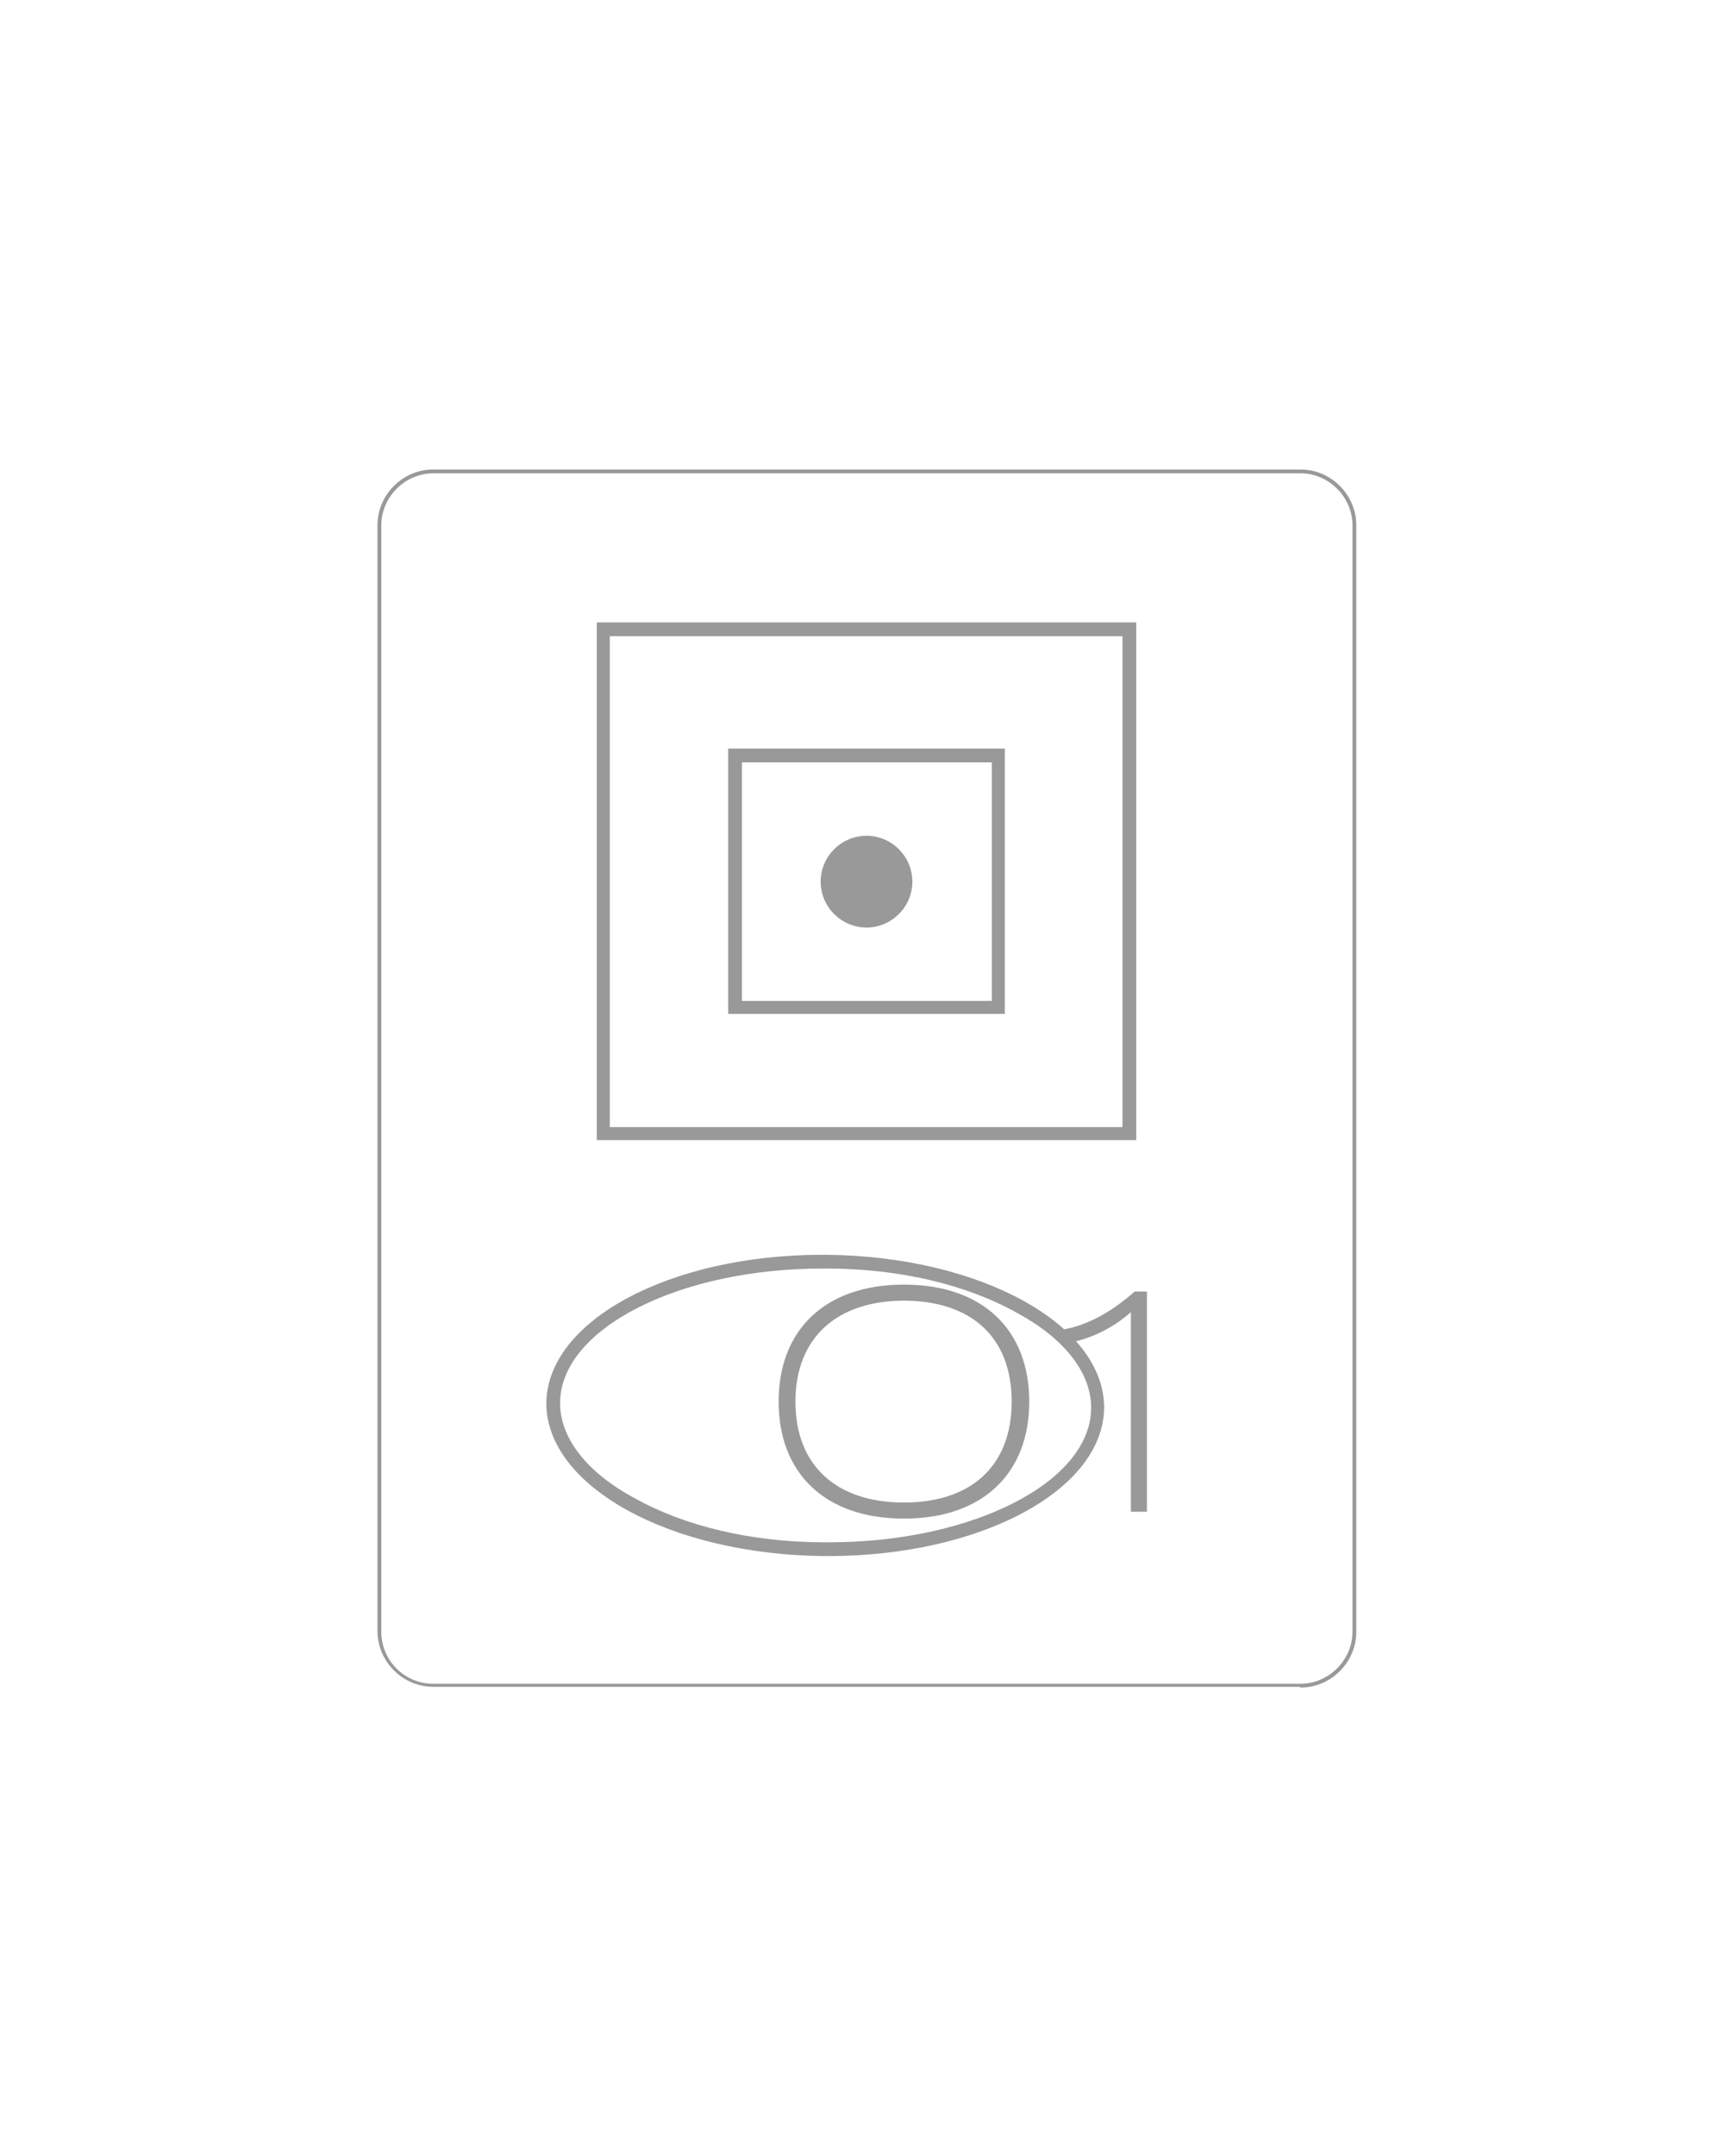<?xml version="1.0" encoding="UTF-8"?>
<svg id="Calque_1" xmlns="http://www.w3.org/2000/svg" version="1.1" viewBox="0 0 226.8 282">
  <!-- Generator: Adobe Illustrator 29.0.1, SVG Export Plug-In . SVG Version: 2.1.0 Build 192)  -->
  <defs>
    <style>
      .st0 {
        isolation: isolate;
      }

      .st1 {
        fill: #999;
      }
    </style>
  </defs>
  <g id="DESIGN">
    <path class="st1" d="M148.7,149.1h-70.6v-67.7h70.6v67.7ZM79.8,147.4h67.1v-64.2h-67.1s0,64.2,0,64.2Z"/>
    <path class="st1" d="M131.5,132.6h-36.2v-34.7h36.2v34.7ZM97.1,130.9h32.7v-31.2h-32.7v31.2Z"/>
    <circle class="st1" cx="113.4" cy="115.3" r="5.1"/>
    <path class="st1" d="M113.4,121.3c-3.3,0-6-2.7-6-6s2.7-6,6-6,6,2.7,6,6-2.7,6-6,6ZM113.4,111c-2.3,0-4.3,1.9-4.3,4.3s1.9,4.3,4.3,4.3,4.3-1.9,4.3-4.3-1.9-4.3-4.3-4.3Z"/>
    <path class="st1" d="M107.6,164.1v1.8h.6c9.5,0,18.3,2.1,24.9,5.8,6.3,3.4,9.7,7.9,9.7,12.4,0,9.7-15.5,17.6-34.3,17.6h-.6c-9.5,0-18.3-2.1-24.9-5.8-6.3-3.4-9.7-7.9-9.7-12.4,0-9.7,15.5-17.6,34.3-17.6v-1.8M107.6,164.1c-19.9,0-36,8.6-36.1,19.4,0,10.9,16.2,19.8,36.3,20h.6c19.9,0,36-8.6,36.1-19.4,0-10.9-16.2-19.8-36.3-20h-.6,0Z"/>
    <g class="st0">
      <g class="st0">
        <path class="st1" d="M101.9,183.3c0-9.3,6-15.3,16.4-15.3s16.4,6,16.4,15.3-6,15.3-16.4,15.3-16.4-6-16.4-15.3ZM132.4,183.3c0-8.6-5.5-13.2-14.1-13.2s-14.2,4.7-14.2,13.2,5.5,13.2,14.2,13.2,14.1-4.7,14.1-13.2Z"/>
        <path class="st1" d="M148,171.6c-2.6,2.3-5.7,3.7-9.1,4.2v-1.9c3.5-.5,6.9-2.6,9.6-5h1.6v28.8h-2.1v-26.1Z"/>
      </g>
    </g>
  </g>
  <g id="DIE">
    <path class="st1" d="M170.1,220.6H56.7c-4,0-7.3-3.3-7.3-7.3V68.7c0-4,3.3-7.3,7.3-7.3h113.5c4,0,7.3,3.3,7.3,7.3v144.7c0,4-3.3,7.3-7.3,7.3h0ZM56.7,61.9c-3.7,0-6.8,3.1-6.8,6.8v144.7c0,3.7,3,6.8,6.8,6.8h113.5c3.7,0,6.8-3.1,6.8-6.8V68.7c0-3.7-3.1-6.8-6.8-6.8H56.7Z"/>
  </g>
</svg>